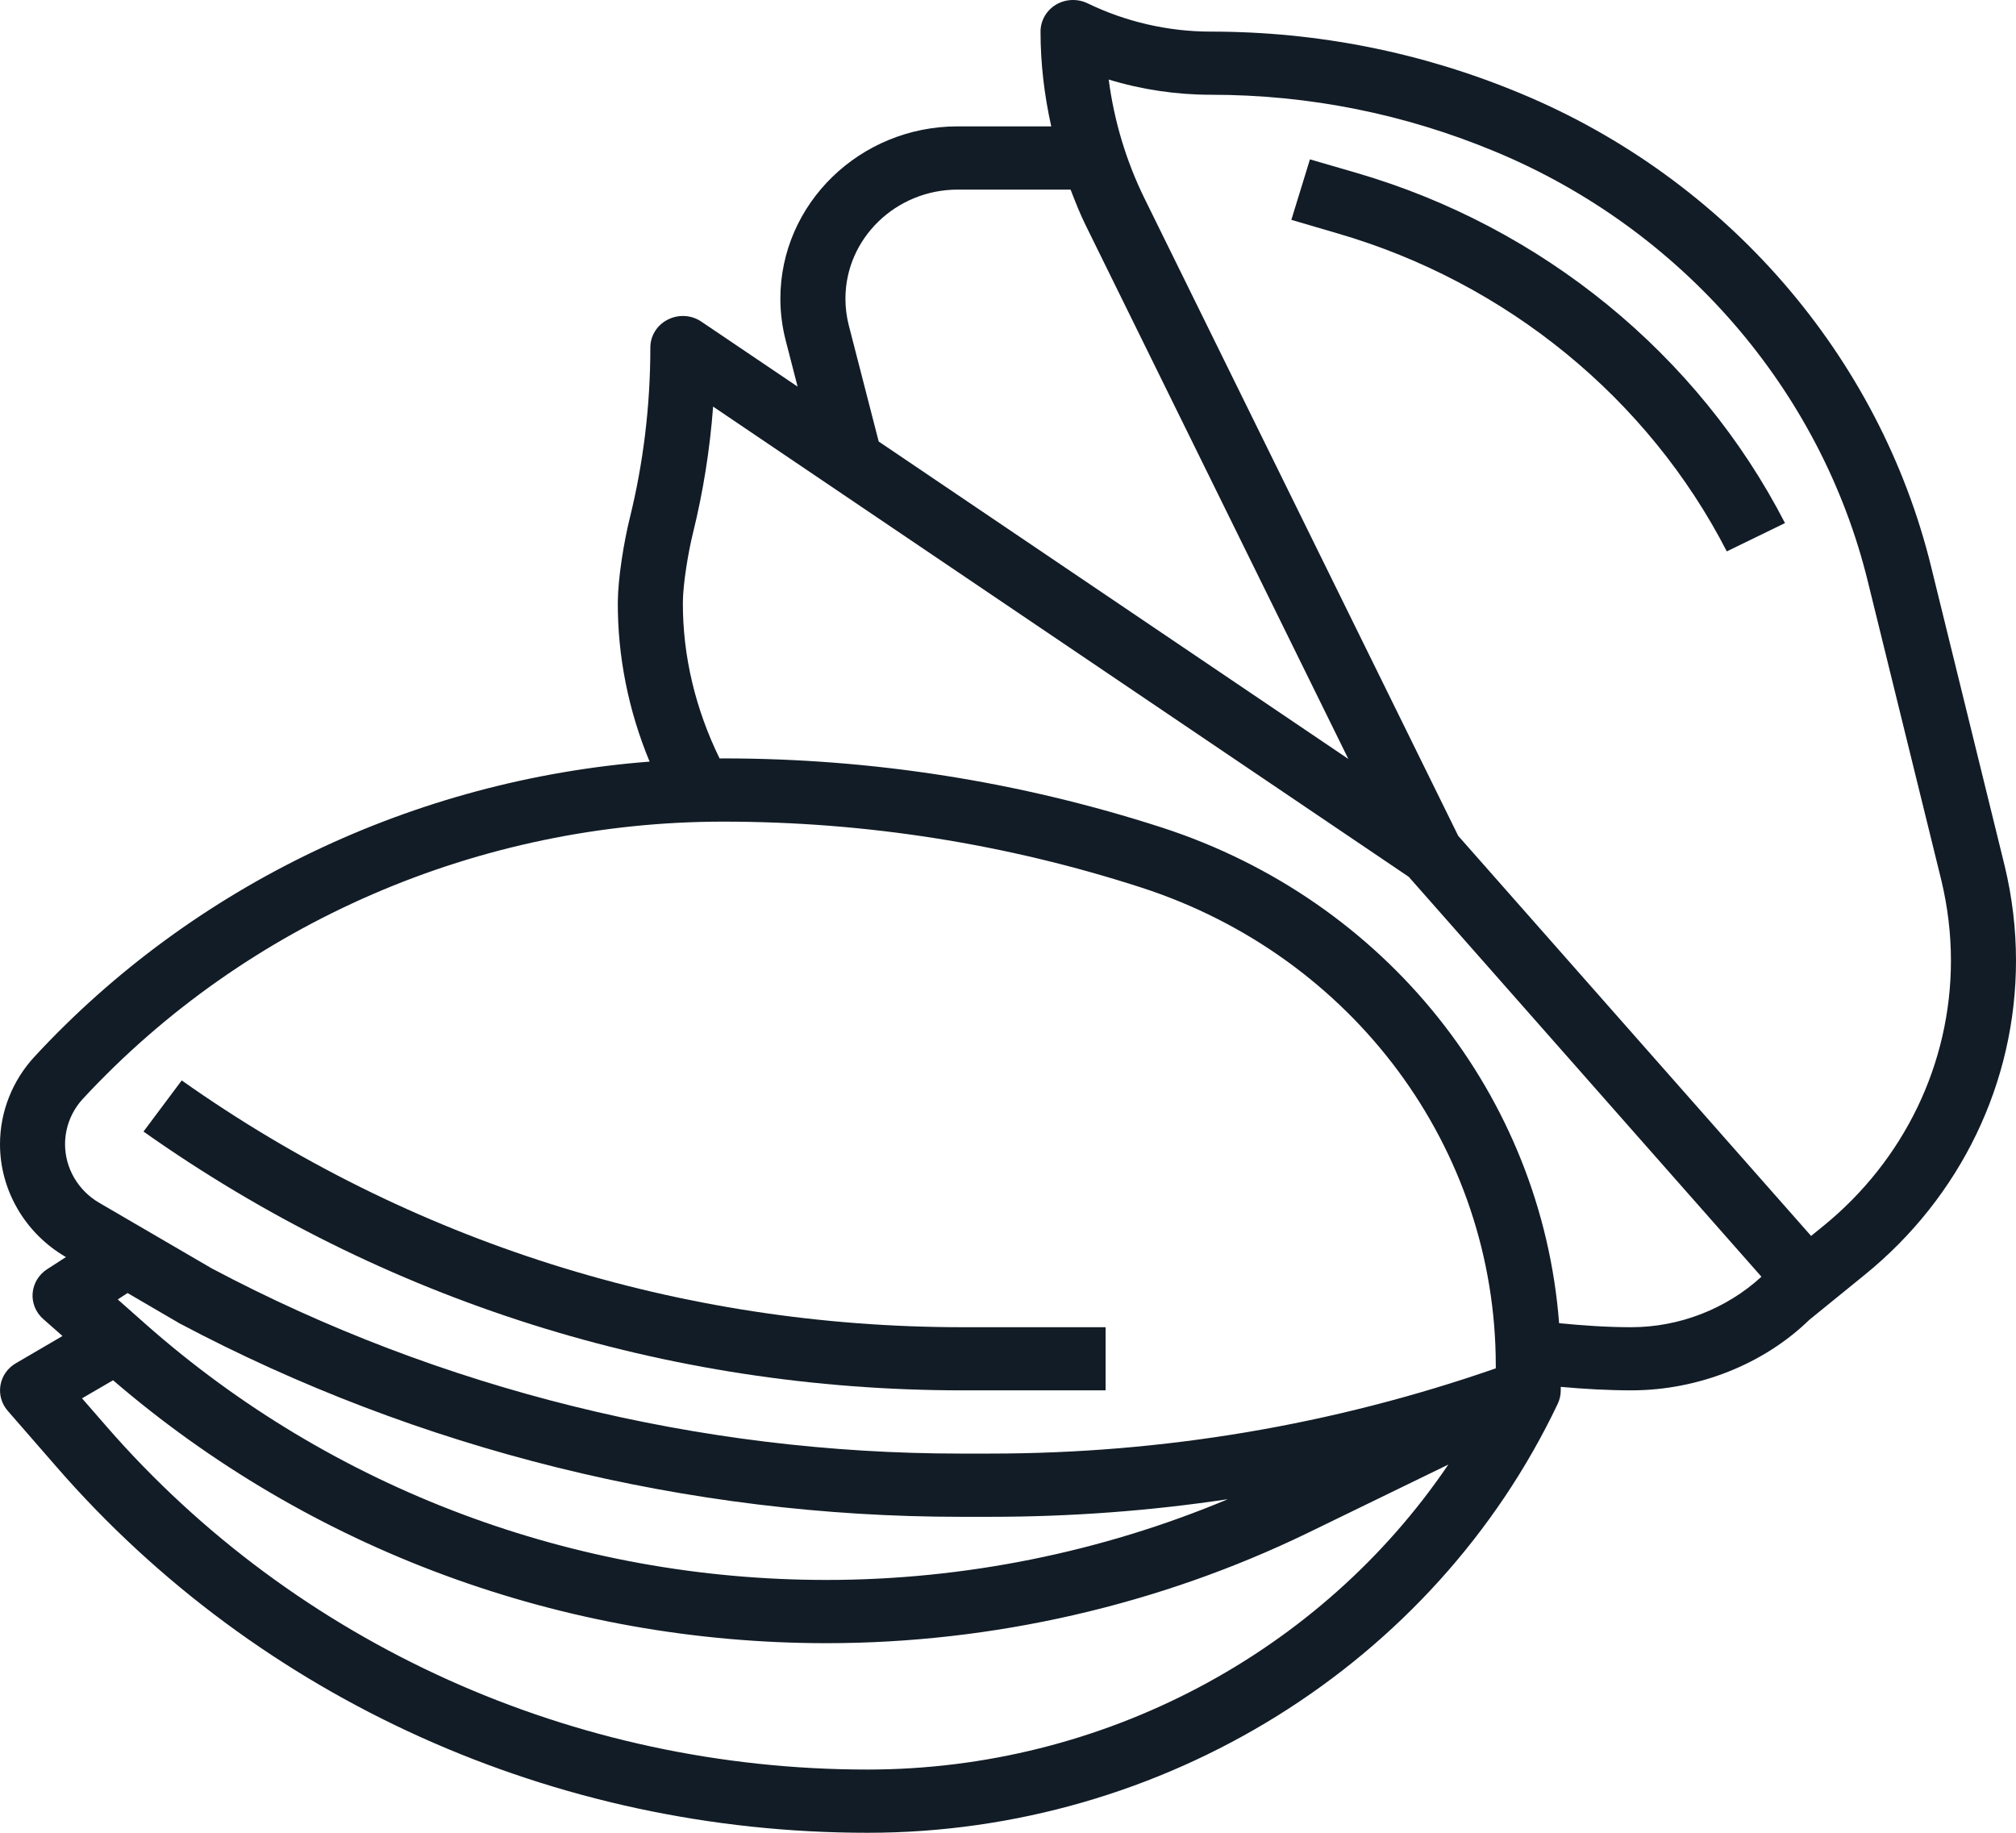 <svg width="22" height="20" viewBox="0 0 22 20" fill="none" xmlns="http://www.w3.org/2000/svg">
<path d="M12.065 15.172V14.483H10.504C7.422 14.483 4.476 13.552 1.983 11.79L1.566 12.348C4.18 14.196 7.271 15.172 10.504 15.172H12.065Z" fill="#121C26"/>
<path d="M21.075 6.189C20.512 3.885 18.838 1.953 16.597 1.021C15.521 0.572 14.383 0.345 13.214 0.345C12.749 0.345 12.284 0.238 11.868 0.036C11.758 -0.017 11.627 -0.011 11.523 0.051C11.419 0.114 11.355 0.225 11.355 0.345C11.355 0.692 11.396 1.039 11.472 1.379H10.451C9.384 1.379 8.516 2.223 8.516 3.259C8.516 3.413 8.536 3.567 8.574 3.715L8.704 4.219L7.654 3.51C7.546 3.436 7.404 3.428 7.287 3.488C7.17 3.547 7.097 3.664 7.097 3.793C7.097 4.427 7.021 5.053 6.872 5.656C6.809 5.911 6.744 6.307 6.742 6.568C6.739 7.164 6.859 7.758 7.089 8.311C4.524 8.51 2.112 9.656 0.379 11.528C0.135 11.791 0 12.132 0 12.487C0 12.988 0.274 13.459 0.717 13.716L0.719 13.718L0.513 13.851C0.422 13.91 0.365 14.006 0.356 14.112C0.348 14.218 0.39 14.321 0.471 14.393L0.682 14.579L0.172 14.877C0.083 14.929 0.022 15.016 0.005 15.116C-0.012 15.216 0.017 15.318 0.084 15.395L0.622 16.013C2.828 18.547 6.053 20 9.468 20C12.692 20 15.648 18.162 17 15.317C17.021 15.272 17.032 15.222 17.032 15.172V15.134C17.289 15.157 17.546 15.172 17.802 15.172C18.534 15.172 19.25 14.884 19.744 14.403L20.347 13.913C21.398 13.061 22 11.81 22 10.483C22 10.138 21.959 9.792 21.877 9.451L21.075 6.189ZM9.262 3.548C9.238 3.454 9.226 3.357 9.226 3.259C9.226 2.603 9.776 2.069 10.451 2.069H11.683C11.734 2.201 11.786 2.334 11.849 2.461L14.714 8.282L9.589 4.818L9.262 3.548ZM0.71 12.487C0.71 12.303 0.779 12.126 0.906 11.989C2.686 10.068 5.232 8.966 7.892 8.966C9.446 8.966 10.98 9.208 12.454 9.685C14.768 10.434 16.323 12.531 16.323 14.902V14.932C14.548 15.549 12.694 15.862 10.807 15.862H10.479C7.629 15.862 4.8 15.161 2.312 13.842L1.082 13.125C0.852 12.991 0.71 12.747 0.71 12.487ZM1.959 14.441C4.564 15.822 7.51 16.552 10.479 16.552H10.807C11.679 16.552 12.545 16.488 13.399 16.36C12.021 16.938 10.519 17.241 9.019 17.241C6.267 17.241 3.628 16.25 1.591 14.451L1.285 14.18L1.392 14.11L1.959 14.441ZM9.468 19.31C6.262 19.31 3.235 17.946 1.164 15.568L0.895 15.259L1.234 15.062C3.385 16.912 6.143 17.931 9.019 17.931C10.834 17.931 12.651 17.514 14.275 16.726L15.805 15.982C14.417 18.032 12.037 19.31 9.468 19.31ZM17.014 14.439C16.824 11.964 15.13 9.825 12.678 9.03C11.132 8.53 9.522 8.276 7.892 8.276C7.879 8.276 7.867 8.277 7.853 8.277C7.592 7.744 7.449 7.161 7.452 6.572C7.453 6.375 7.51 6.027 7.562 5.818C7.673 5.368 7.747 4.905 7.782 4.437L15.373 9.568L19.222 13.932C18.841 14.282 18.327 14.483 17.802 14.483C17.539 14.483 17.276 14.465 17.014 14.439ZM19.892 13.383L19.764 13.487L15.913 9.121L12.489 2.164C12.289 1.757 12.157 1.316 12.099 0.868C12.459 0.978 12.837 1.034 13.214 1.034C14.286 1.034 15.33 1.243 16.318 1.655C18.353 2.501 19.873 4.256 20.384 6.349L21.186 9.609C21.255 9.898 21.29 10.191 21.29 10.483C21.29 11.605 20.78 12.663 19.892 13.383Z" fill="#121C26"/>
<path d="M14.804 1.887L14.295 1.739L14.092 2.399L14.6 2.548C16.439 3.083 17.986 4.348 18.844 6.017L19.479 5.708C18.533 3.87 16.829 2.477 14.804 1.887Z" fill="#121C26"/>
</svg>
